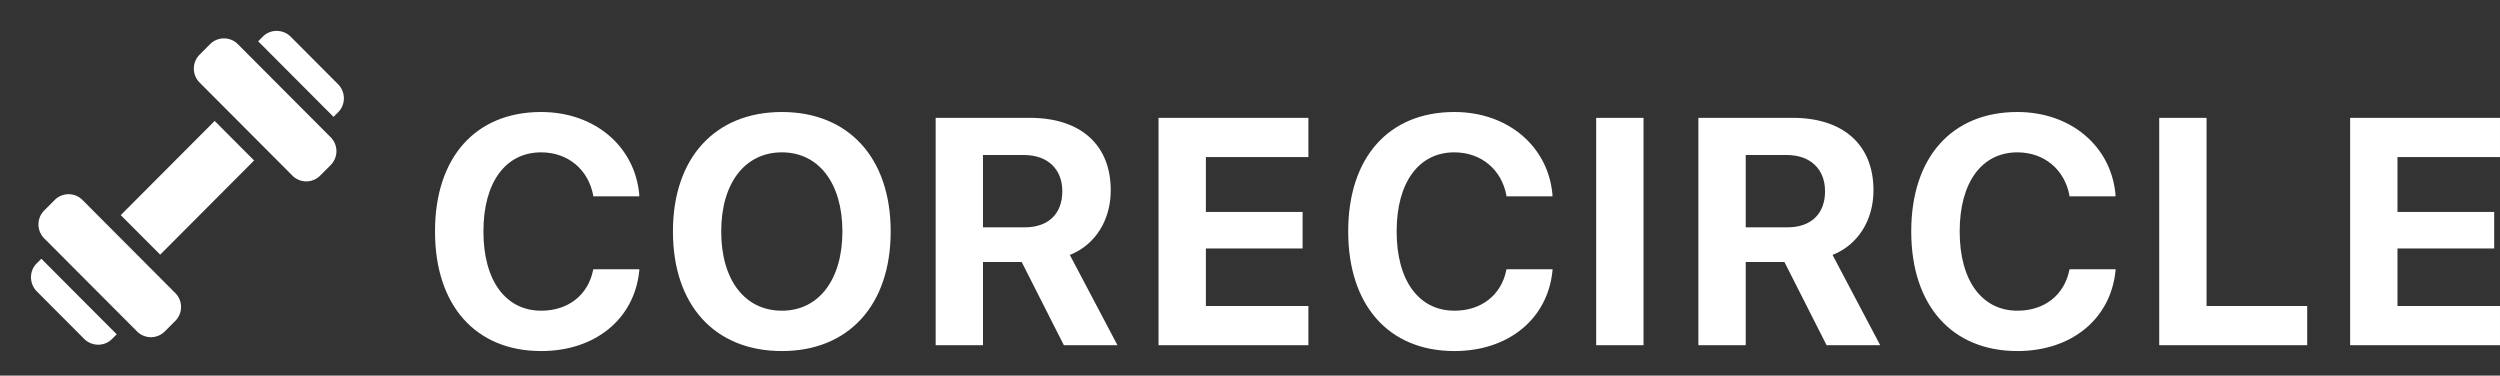 <svg width="213" height="32" fill="none" xmlns="http://www.w3.org/2000/svg"><rect width="100%" height="100%" fill="#333333" stroke="none"/><path d="M46.104 29.91c4.647 0 7.946-2.766 8.36-6.82l.013-.148h-3.926l-.027.107c-.427 2.067-2.096 3.423-4.407 3.423-3.045 0-4.928-2.577-4.928-6.74v-.026c0-4.162 1.883-6.726 4.915-6.726 2.297 0 4.02 1.477 4.434 3.652v.094h3.926v-.162c-.374-4.094-3.793-7.021-8.36-7.021-5.596 0-9.041 3.88-9.041 10.163v.027c0 6.283 3.458 10.176 9.04 10.176ZM66.617 29.91c5.689 0 9.268-3.92 9.268-10.177v-.027c0-6.256-3.592-10.163-9.268-10.163s-9.282 3.893-9.282 10.163v.027c0 6.256 3.553 10.176 9.282 10.176Zm0-3.438c-3.179 0-5.169-2.644-5.169-6.74v-.026c0-4.108 2.03-6.726 5.169-6.726 3.125 0 5.155 2.618 5.155 6.726v.027c0 4.095-2.017 6.74-5.155 6.74ZM79.718 29.413h4.033v-7.089h3.299l3.592 7.089h4.568l-4.06-7.693c2.203-.873 3.485-3.008 3.485-5.491v-.027c0-3.813-2.51-6.162-6.89-6.162h-8.027v19.373ZM83.75 19.37v-6.162h3.499c2.017 0 3.259 1.208 3.259 3.074v.027c0 1.907-1.189 3.061-3.206 3.061h-3.552ZM98.708 29.413h12.768V26.07h-8.734v-4.9h8.24v-3.115h-8.24v-4.672h8.734V10.04H98.708v19.373ZM123.909 29.91c4.647 0 7.946-2.766 8.36-6.82l.013-.148h-3.926l-.027.107c-.427 2.067-2.096 3.423-4.407 3.423-3.045 0-4.928-2.577-4.928-6.74v-.026c0-4.162 1.883-6.726 4.915-6.726 2.297 0 4.02 1.477 4.434 3.652v.094h3.926v-.162c-.374-4.094-3.793-7.021-8.36-7.021-5.596 0-9.041 3.88-9.041 10.163v.027c0 6.283 3.459 10.176 9.041 10.176ZM135.995 29.413h4.033V10.04h-4.033v19.373ZM144.702 29.413h4.034v-7.089h3.298l3.593 7.089h4.567l-4.06-7.693c2.204-.873 3.486-3.008 3.486-5.491v-.027c0-3.813-2.511-6.162-6.891-6.162h-8.027v19.373Zm4.034-10.043v-6.162h3.499c2.016 0 3.258 1.208 3.258 3.074v.027c0 1.907-1.188 3.061-3.205 3.061h-3.552ZM171.88 29.91c4.647 0 7.946-2.766 8.36-6.82l.013-.148h-3.926l-.027.107c-.427 2.067-2.097 3.423-4.407 3.423-3.045 0-4.928-2.577-4.928-6.74v-.026c0-4.162 1.883-6.726 4.915-6.726 2.297 0 4.019 1.477 4.433 3.652v.094h3.927v-.162c-.374-4.094-3.793-7.021-8.36-7.021-5.596 0-9.042 3.88-9.042 10.163v.027c0 6.283 3.459 10.176 9.042 10.176ZM183.966 29.413h12.607V26.07h-8.574V10.04h-4.033v19.373ZM200.232 29.413h12.767V26.07h-8.734v-4.9h8.24v-3.115h-8.24v-4.672h8.734V10.04h-12.767v19.373Z" fill="#fff"/><path fill-rule="evenodd" clip-rule="evenodd" d="M17.007 4.657a1.68 1.68 0 0 0 0 2.377l7.903 7.926a1.67 1.67 0 0 0 2.371 0l.89-.892a1.68 1.68 0 0 0 0-2.377l-7.904-7.926a1.67 1.67 0 0 0-2.371 0l-.89.892ZM3.769 20.31a1.68 1.68 0 0 1 0-2.378l.89-.892a1.67 1.67 0 0 1 2.37 0l7.903 7.926a1.68 1.68 0 0 1 0 2.378l-.889.891a1.67 1.67 0 0 1-2.37 0L3.768 20.31ZM22.396 3.116l-.4.401 6.421 6.44.4-.401c.652-.654.637-1.73-.02-2.388l-4.025-4.037c-.652-.654-1.724-.669-2.376-.015Zm-4.105 7.188-8.002 8.024 3.359 3.369 8.002-8.025-3.359-3.368ZM7.167 28.869l-4.025-4.037c-.657-.659-.672-1.733-.02-2.387l.4-.401 6.421 6.439-.4.401c-.652.654-1.724.64-2.376-.015Z" fill="#fff"/><mask id="mask0_16758_56397" style="mask-type:alpha" maskUnits="userSpaceOnUse" x="2" y="2" width="28" height="28"><path opacity=".49" fill-rule="evenodd" clip-rule="evenodd" d="M16.991 4.657a1.68 1.68 0 0 0 0 2.377l7.903 7.926a1.67 1.67 0 0 0 2.371 0l.89-.892a1.68 1.68 0 0 0 0-2.377L20.25 3.765a1.67 1.67 0 0 0-2.37 0l-.89.892ZM3.753 20.31a1.68 1.68 0 0 1 0-2.378l.89-.892a1.67 1.67 0 0 1 2.37 0l7.904 7.926a1.68 1.68 0 0 1 0 2.378l-.89.891a1.67 1.67 0 0 1-2.37 0L3.752 20.31ZM22.38 3.116l-.4.401 6.421 6.44.4-.401c.652-.654.638-1.73-.02-2.388l-4.025-4.037c-.652-.654-1.724-.669-2.376-.015Zm-4.105 7.188-8.002 8.024 3.36 3.369 8.001-8.025-3.359-3.368ZM7.152 28.869l-4.026-4.037c-.657-.659-.672-1.733-.02-2.387l.4-.401 6.422 6.439-.4.401c-.652.654-1.724.64-2.376-.015Z" fill="#fff"/></mask></svg>